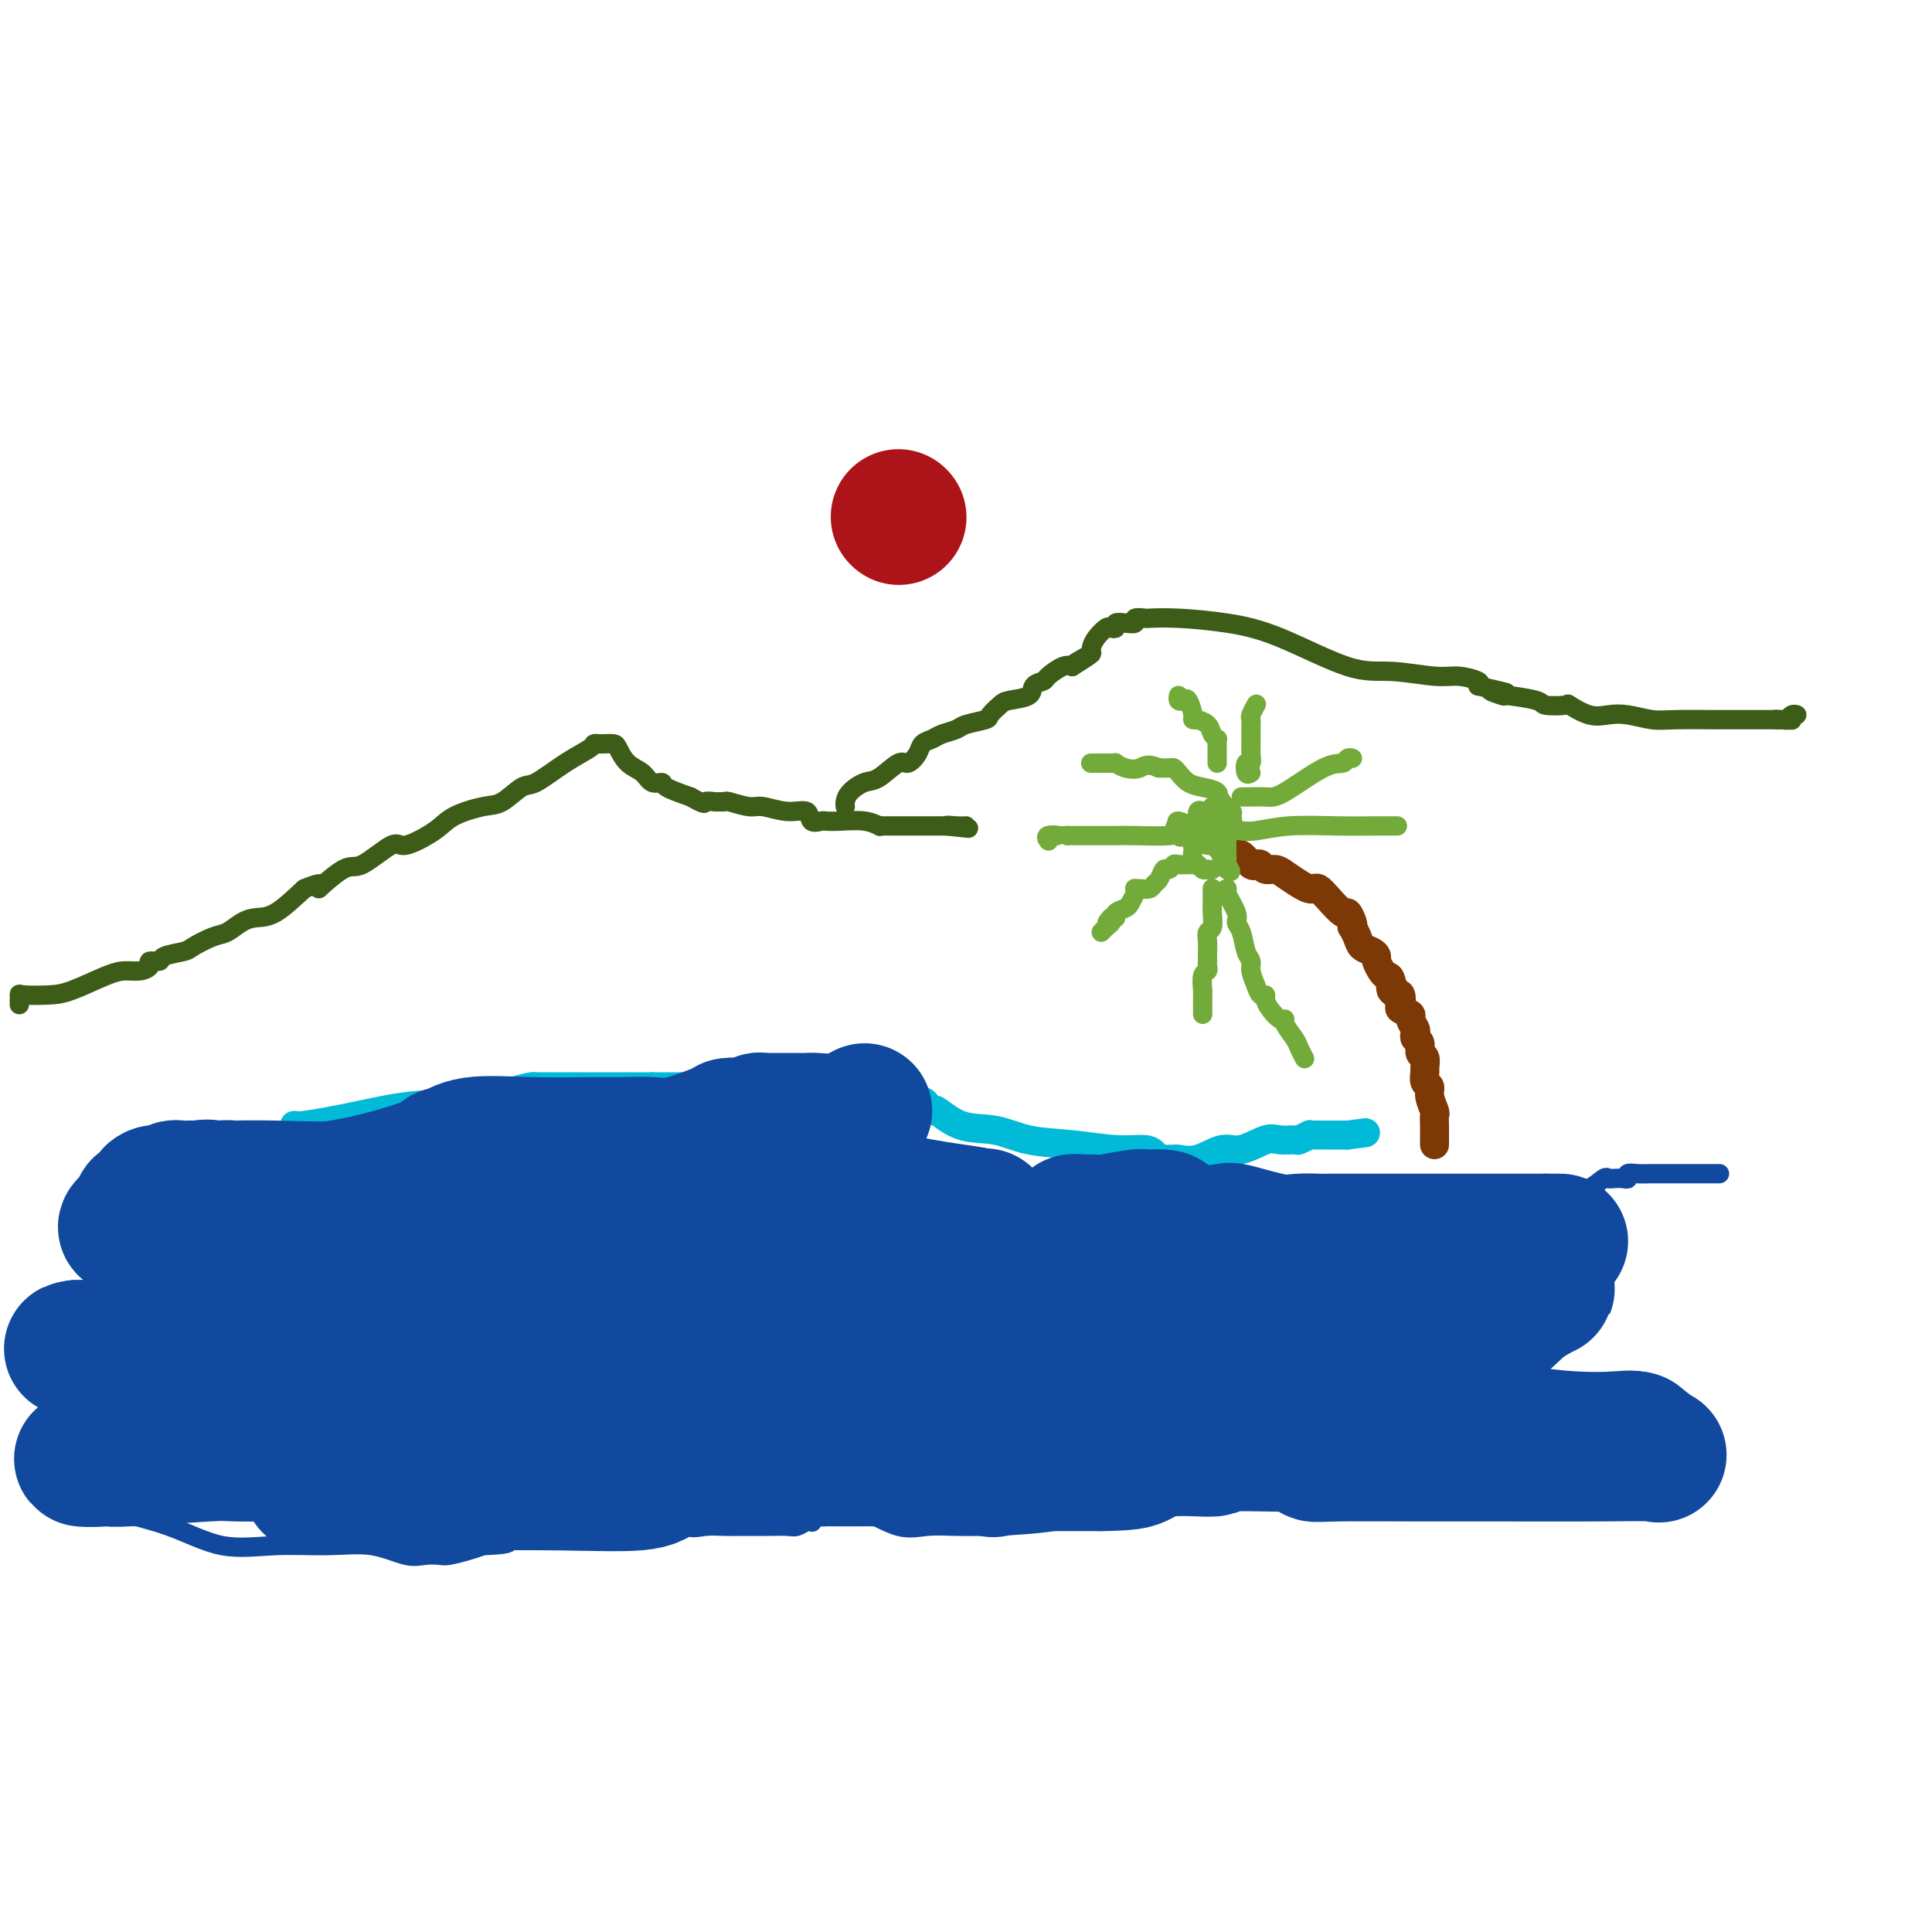 <svg viewBox='0 0 400 400' version='1.1' xmlns='http://www.w3.org/2000/svg' xmlns:xlink='http://www.w3.org/1999/xlink'><g fill='none' stroke='#00BAD8' stroke-width='6' stroke-linecap='round' stroke-linejoin='round'><path d='M61,235c-0.011,-0.297 -0.021,-0.594 0,-1c0.021,-0.406 0.074,-0.920 0,-1c-0.074,-0.080 -0.274,0.273 2,0c2.274,-0.273 7.022,-1.173 11,-2c3.978,-0.827 7.186,-1.581 11,-2c3.814,-0.419 8.235,-0.505 12,-1c3.765,-0.495 6.875,-1.401 9,-2c2.125,-0.599 3.266,-0.893 4,-1c0.734,-0.107 1.062,-0.029 1,0c-0.062,0.029 -0.514,0.008 0,0c0.514,-0.008 1.993,-0.002 4,0c2.007,0.002 4.540,0.001 7,0c2.460,-0.001 4.846,-0.000 7,0c2.154,0.000 4.077,0.000 6,0'/><path d='M135,225c4.827,-0.000 4.394,-0.000 5,0c0.606,0.000 2.250,0.000 3,0c0.750,-0.000 0.605,-0.000 1,0c0.395,0.000 1.331,0.000 2,0c0.669,-0.000 1.070,-0.000 2,0c0.930,0.000 2.388,0.000 3,0c0.612,-0.000 0.377,-0.000 1,0c0.623,0.000 2.104,0.001 3,0c0.896,-0.001 1.208,-0.002 2,0c0.792,0.002 2.064,0.008 3,0c0.936,-0.008 1.537,-0.030 2,0c0.463,0.030 0.789,0.112 2,0c1.211,-0.112 3.309,-0.419 4,0c0.691,0.419 -0.023,1.562 2,2c2.023,0.438 6.783,0.169 10,0c3.217,-0.169 4.889,-0.239 6,0c1.111,0.239 1.660,0.787 2,1c0.340,0.213 0.469,0.093 1,0c0.531,-0.093 1.462,-0.158 2,0c0.538,0.158 0.683,0.538 1,1c0.317,0.462 0.804,1.006 1,1c0.196,-0.006 0.099,-0.563 1,0c0.901,0.563 2.798,2.246 5,3c2.202,0.754 4.708,0.579 7,1c2.292,0.421 4.368,1.436 7,2c2.632,0.564 5.818,0.676 9,1c3.182,0.324 6.358,0.860 9,1c2.642,0.140 4.750,-0.116 6,0c1.250,0.116 1.643,0.605 2,1c0.357,0.395 0.679,0.698 1,1'/><path d='M240,240c6.294,1.083 1.530,0.290 0,0c-1.530,-0.290 0.175,-0.075 1,0c0.825,0.075 0.769,0.012 1,0c0.231,-0.012 0.748,0.027 1,0c0.252,-0.027 0.238,-0.120 1,0c0.762,0.120 2.300,0.453 4,0c1.700,-0.453 3.563,-1.691 5,-2c1.437,-0.309 2.450,0.310 4,0c1.550,-0.310 3.638,-1.551 5,-2c1.362,-0.449 1.997,-0.106 3,0c1.003,0.106 2.375,-0.024 3,0c0.625,0.024 0.505,0.203 1,0c0.495,-0.203 1.605,-0.786 2,-1c0.395,-0.214 0.074,-0.057 0,0c-0.074,0.057 0.099,0.015 1,0c0.901,-0.015 2.532,-0.004 3,0c0.468,0.004 -0.225,0.001 0,0c0.225,-0.001 1.368,-0.000 2,0c0.632,0.000 0.752,0.000 1,0c0.248,-0.000 0.624,-0.000 1,0'/><path d='M279,235c6.500,-0.833 3.250,-0.417 0,0'/></g>
<g fill='none' stroke='#7C3805' stroke-width='6' stroke-linecap='round' stroke-linejoin='round'><path d='M297,237c0.001,-0.747 0.001,-1.494 0,-2c-0.001,-0.506 -0.004,-0.772 0,-1c0.004,-0.228 0.016,-0.418 0,-1c-0.016,-0.582 -0.061,-1.555 0,-2c0.061,-0.445 0.227,-0.361 0,-1c-0.227,-0.639 -0.846,-2.001 -1,-3c-0.154,-0.999 0.156,-1.634 0,-2c-0.156,-0.366 -0.778,-0.464 -1,-1c-0.222,-0.536 -0.044,-1.509 0,-2c0.044,-0.491 -0.044,-0.499 0,-1c0.044,-0.501 0.222,-1.497 0,-2c-0.222,-0.503 -0.843,-0.515 -1,-1c-0.157,-0.485 0.150,-1.443 0,-2c-0.150,-0.557 -0.756,-0.712 -1,-1c-0.244,-0.288 -0.125,-0.707 0,-1c0.125,-0.293 0.258,-0.458 0,-1c-0.258,-0.542 -0.905,-1.459 -1,-2c-0.095,-0.541 0.364,-0.706 0,-1c-0.364,-0.294 -1.551,-0.718 -2,-1c-0.449,-0.282 -0.159,-0.422 0,-1c0.159,-0.578 0.188,-1.594 0,-2c-0.188,-0.406 -0.594,-0.203 -1,0'/><path d='M289,206c-1.477,-4.915 -1.170,-1.702 -1,-1c0.170,0.702 0.204,-1.107 0,-2c-0.204,-0.893 -0.645,-0.869 -1,-1c-0.355,-0.131 -0.624,-0.416 -1,-1c-0.376,-0.584 -0.860,-1.469 -1,-2c-0.140,-0.531 0.064,-0.710 0,-1c-0.064,-0.290 -0.396,-0.690 -1,-1c-0.604,-0.310 -1.482,-0.529 -2,-1c-0.518,-0.471 -0.678,-1.192 -1,-2c-0.322,-0.808 -0.805,-1.703 -1,-2c-0.195,-0.297 -0.100,0.002 0,0c0.100,-0.002 0.206,-0.306 0,-1c-0.206,-0.694 -0.724,-1.780 -1,-2c-0.276,-0.220 -0.311,0.425 -1,0c-0.689,-0.425 -2.032,-1.920 -3,-3c-0.968,-1.080 -1.562,-1.746 -2,-2c-0.438,-0.254 -0.722,-0.097 -1,0c-0.278,0.097 -0.551,0.132 -1,0c-0.449,-0.132 -1.076,-0.431 -2,-1c-0.924,-0.569 -2.146,-1.407 -3,-2c-0.854,-0.593 -1.341,-0.942 -2,-1c-0.659,-0.058 -1.489,0.173 -2,0c-0.511,-0.173 -0.701,-0.750 -1,-1c-0.299,-0.250 -0.707,-0.172 -1,0c-0.293,0.172 -0.470,0.438 -1,0c-0.530,-0.438 -1.412,-1.579 -2,-2c-0.588,-0.421 -0.882,-0.120 -1,0c-0.118,0.120 -0.059,0.060 0,0'/></g>
<g fill='none' stroke='#73AB3A' stroke-width='4' stroke-linecap='round' stroke-linejoin='round'><path d='M254,184c0.062,-0.006 0.125,-0.012 0,0c-0.125,0.012 -0.437,0.041 0,1c0.437,0.959 1.624,2.848 2,4c0.376,1.152 -0.058,1.568 0,2c0.058,0.432 0.607,0.882 1,2c0.393,1.118 0.630,2.906 1,4c0.370,1.094 0.874,1.494 1,2c0.126,0.506 -0.124,1.119 0,2c0.124,0.881 0.624,2.031 1,3c0.376,0.969 0.629,1.756 1,2c0.371,0.244 0.860,-0.054 1,0c0.140,0.054 -0.069,0.460 0,1c0.069,0.540 0.418,1.212 1,2c0.582,0.788 1.399,1.691 2,2c0.601,0.309 0.988,0.024 1,0c0.012,-0.024 -0.351,0.214 0,1c0.351,0.786 1.414,2.119 2,3c0.586,0.881 0.693,1.308 1,2c0.307,0.692 0.813,1.648 1,2c0.187,0.352 0.053,0.101 0,0c-0.053,-0.101 -0.027,-0.050 0,0'/><path d='M251,184c0.001,-0.063 0.001,-0.125 0,0c-0.001,0.125 -0.004,0.438 0,1c0.004,0.562 0.015,1.372 0,2c-0.015,0.628 -0.057,1.074 0,2c0.057,0.926 0.211,2.332 0,3c-0.211,0.668 -0.789,0.599 -1,1c-0.211,0.401 -0.056,1.274 0,2c0.056,0.726 0.011,1.306 0,2c-0.011,0.694 0.011,1.503 0,2c-0.011,0.497 -0.056,0.683 0,1c0.056,0.317 0.211,0.764 0,1c-0.211,0.236 -0.789,0.261 -1,1c-0.211,0.739 -0.057,2.190 0,3c0.057,0.810 0.015,0.977 0,1c-0.015,0.023 -0.004,-0.099 0,0c0.004,0.099 0.001,0.418 0,1c-0.001,0.582 -0.000,1.426 0,2c0.000,0.574 0.000,0.878 0,1c-0.000,0.122 -0.000,0.061 0,0'/><path d='M248,179c-0.364,0.002 -0.727,0.005 -1,0c-0.273,-0.005 -0.454,-0.017 -1,0c-0.546,0.017 -1.456,0.064 -2,0c-0.544,-0.064 -0.723,-0.239 -1,0c-0.277,0.239 -0.650,0.891 -1,1c-0.350,0.109 -0.675,-0.325 -1,0c-0.325,0.325 -0.651,1.408 -1,2c-0.349,0.592 -0.721,0.694 -1,1c-0.279,0.306 -0.466,0.816 -1,1c-0.534,0.184 -1.414,0.042 -2,0c-0.586,-0.042 -0.877,0.016 -1,0c-0.123,-0.016 -0.079,-0.107 0,0c0.079,0.107 0.194,0.411 0,1c-0.194,0.589 -0.696,1.465 -1,2c-0.304,0.535 -0.412,0.731 -1,1c-0.588,0.269 -1.658,0.611 -2,1c-0.342,0.389 0.045,0.825 0,1c-0.045,0.175 -0.523,0.087 -1,0'/><path d='M230,190c-1.657,1.729 -0.300,1.051 0,1c0.300,-0.051 -0.458,0.525 -1,1c-0.542,0.475 -0.869,0.850 -1,1c-0.131,0.150 -0.065,0.075 0,0'/><path d='M245,172c-0.587,0.423 -1.175,0.845 -3,1c-1.825,0.155 -4.889,0.041 -7,0c-2.111,-0.041 -3.269,-0.011 -4,0c-0.731,0.011 -1.036,0.003 -2,0c-0.964,-0.003 -2.588,-0.001 -3,0c-0.412,0.001 0.389,0.000 0,0c-0.389,-0.000 -1.968,-0.000 -3,0c-1.032,0.000 -1.516,0.000 -2,0'/><path d='M221,173c-4.045,0.171 -2.156,0.097 -2,0c0.156,-0.097 -1.419,-0.219 -2,0c-0.581,0.219 -0.166,0.777 0,1c0.166,0.223 0.083,0.112 0,0'/><path d='M252,166c0.263,-0.748 0.526,-1.497 0,-2c-0.526,-0.503 -1.841,-0.762 -3,-1c-1.159,-0.238 -2.160,-0.456 -3,-1c-0.840,-0.544 -1.518,-1.414 -2,-2c-0.482,-0.586 -0.768,-0.889 -1,-1c-0.232,-0.111 -0.409,-0.030 -1,0c-0.591,0.030 -1.598,0.009 -2,0c-0.402,-0.009 -0.201,-0.004 0,0'/><path d='M240,159c-2.614,-1.099 -3.147,-0.347 -4,0c-0.853,0.347 -2.024,0.289 -3,0c-0.976,-0.289 -1.758,-0.810 -2,-1c-0.242,-0.190 0.054,-0.051 0,0c-0.054,0.051 -0.458,0.014 -1,0c-0.542,-0.014 -1.223,-0.004 -2,0c-0.777,0.004 -1.651,0.001 -2,0c-0.349,-0.001 -0.175,-0.001 0,0'/><path d='M257,172c-0.194,-0.030 -0.387,-0.061 0,0c0.387,0.061 1.355,0.212 3,0c1.645,-0.212 3.969,-0.789 7,-1c3.031,-0.211 6.771,-0.057 10,0c3.229,0.057 5.946,0.015 8,0c2.054,-0.015 3.444,-0.004 4,0c0.556,0.004 0.278,0.002 0,0'/><path d='M257,165c0.034,0.009 0.069,0.017 1,0c0.931,-0.017 2.760,-0.061 4,0c1.240,0.061 1.891,0.227 4,-1c2.109,-1.227 5.676,-3.845 8,-5c2.324,-1.155 3.407,-0.846 4,-1c0.593,-0.154 0.698,-0.772 1,-1c0.302,-0.228 0.801,-0.065 1,0c0.199,0.065 0.100,0.033 0,0'/><path d='M259,160c-0.392,0.241 -0.785,0.482 -1,0c-0.215,-0.482 -0.254,-1.687 0,-2c0.254,-0.313 0.800,0.267 1,0c0.200,-0.267 0.054,-1.381 0,-2c-0.054,-0.619 -0.014,-0.743 0,-1c0.014,-0.257 0.004,-0.646 0,-1c-0.004,-0.354 -0.001,-0.673 0,-1c0.001,-0.327 -0.001,-0.664 0,-1c0.001,-0.336 0.004,-0.672 0,-1c-0.004,-0.328 -0.015,-0.649 0,-1c0.015,-0.351 0.056,-0.733 0,-1c-0.056,-0.267 -0.207,-0.418 0,-1c0.207,-0.582 0.774,-1.595 1,-2c0.226,-0.405 0.113,-0.203 0,0'/><path d='M252,158c0.001,-0.362 0.001,-0.723 0,-1c-0.001,-0.277 -0.004,-0.468 0,-1c0.004,-0.532 0.013,-1.403 0,-2c-0.013,-0.597 -0.050,-0.920 0,-1c0.050,-0.080 0.186,0.084 0,0c-0.186,-0.084 -0.695,-0.415 -1,-1c-0.305,-0.585 -0.407,-1.426 -1,-2c-0.593,-0.574 -1.679,-0.883 -2,-1c-0.321,-0.117 0.121,-0.042 0,0c-0.121,0.042 -0.807,0.051 -1,0c-0.193,-0.051 0.106,-0.161 0,-1c-0.106,-0.839 -0.617,-2.407 -1,-3c-0.383,-0.593 -0.639,-0.210 -1,0c-0.361,0.210 -0.828,0.249 -1,0c-0.172,-0.249 -0.049,-0.785 0,-1c0.049,-0.215 0.025,-0.107 0,0'/><path d='M252,169c0.311,-0.400 0.622,-0.801 1,-1c0.378,-0.199 0.823,-0.198 1,0c0.177,0.198 0.086,0.592 0,1c-0.086,0.408 -0.167,0.831 0,1c0.167,0.169 0.584,0.085 1,0'/><path d='M255,170c0.432,-0.014 0.013,-0.550 0,-1c-0.013,-0.450 0.381,-0.813 0,-1c-0.381,-0.187 -1.537,-0.196 -2,0c-0.463,0.196 -0.231,0.598 0,1'/><path d='M253,169c-0.309,0.007 -0.083,0.526 0,1c0.083,0.474 0.022,0.905 0,1c-0.022,0.095 -0.006,-0.144 0,0c0.006,0.144 0.001,0.671 0,1c-0.001,0.329 0.001,0.460 0,1c-0.001,0.540 -0.003,1.490 0,2c0.003,0.510 0.013,0.580 0,1c-0.013,0.420 -0.048,1.191 0,1c0.048,-0.191 0.180,-1.342 0,-2c-0.180,-0.658 -0.672,-0.822 -1,-1c-0.328,-0.178 -0.491,-0.371 -1,-1c-0.509,-0.629 -1.363,-1.694 -2,-2c-0.637,-0.306 -1.056,0.148 -2,0c-0.944,-0.148 -2.413,-0.900 -3,-1c-0.587,-0.100 -0.294,0.450 0,1'/><path d='M244,171c-1.425,-0.171 -0.489,1.403 0,2c0.489,0.597 0.530,0.217 1,0c0.470,-0.217 1.367,-0.270 2,0c0.633,0.270 1.000,0.864 1,1c-0.000,0.136 -0.368,-0.185 0,0c0.368,0.185 1.471,0.876 2,1c0.529,0.124 0.484,-0.317 1,0c0.516,0.317 1.592,1.394 2,2c0.408,0.606 0.148,0.740 0,1c-0.148,0.260 -0.185,0.646 0,1c0.185,0.354 0.593,0.677 1,1'/><path d='M254,180c1.547,1.219 0.415,-0.233 0,-1c-0.415,-0.767 -0.111,-0.849 0,-1c0.111,-0.151 0.030,-0.373 0,-1c-0.030,-0.627 -0.008,-1.660 0,-2c0.008,-0.340 0.002,0.015 0,0c-0.002,-0.015 -0.001,-0.398 0,-1c0.001,-0.602 -0.000,-1.422 0,-2c0.000,-0.578 0.001,-0.915 0,-1c-0.001,-0.085 -0.003,0.082 0,0c0.003,-0.082 0.011,-0.414 0,-1c-0.011,-0.586 -0.041,-1.427 0,-2c0.041,-0.573 0.155,-0.878 0,-1c-0.155,-0.122 -0.577,-0.061 -1,0'/><path d='M253,167c-0.107,-2.015 0.126,-0.554 0,0c-0.126,0.554 -0.612,0.199 -1,0c-0.388,-0.199 -0.678,-0.243 -1,0c-0.322,0.243 -0.675,0.773 -1,1c-0.325,0.227 -0.623,0.151 -1,0c-0.377,-0.151 -0.833,-0.378 -1,0c-0.167,0.378 -0.044,1.362 0,2c0.044,0.638 0.008,0.931 0,1c-0.008,0.069 0.012,-0.087 0,0c-0.012,0.087 -0.056,0.418 0,1c0.056,0.582 0.210,1.417 0,2c-0.210,0.583 -0.785,0.916 -1,1c-0.215,0.084 -0.069,-0.079 0,0c0.069,0.079 0.060,0.400 0,1c-0.060,0.600 -0.171,1.481 0,2c0.171,0.519 0.623,0.678 1,1c0.377,0.322 0.679,0.806 1,1c0.321,0.194 0.660,0.097 1,0'/><path d='M250,180c0.690,0.310 0.917,0.083 1,0c0.083,-0.083 0.024,-0.024 0,0c-0.024,0.024 -0.012,0.012 0,0'/></g>
<g fill='none' stroke='#11499F' stroke-width='4' stroke-linecap='round' stroke-linejoin='round'><path d='M27,249c0.382,-0.008 0.763,-0.016 1,0c0.237,0.016 0.329,0.057 1,0c0.671,-0.057 1.921,-0.211 5,0c3.079,0.211 7.988,0.789 10,1c2.012,0.211 1.129,0.057 1,0c-0.129,-0.057 0.496,-0.015 1,0c0.504,0.015 0.886,0.004 1,0c0.114,-0.004 -0.042,-0.001 1,0c1.042,0.001 3.281,-0.000 5,0c1.719,0.000 2.917,0.002 4,0c1.083,-0.002 2.052,-0.007 3,0c0.948,0.007 1.876,0.026 2,0c0.124,-0.026 -0.555,-0.098 0,0c0.555,0.098 2.345,0.367 3,0c0.655,-0.367 0.176,-1.368 1,-2c0.824,-0.632 2.950,-0.895 4,-1c1.050,-0.105 1.025,-0.053 1,0'/><path d='M71,247c0.732,-0.625 -0.438,-0.688 0,-1c0.438,-0.312 2.485,-0.872 4,-1c1.515,-0.128 2.500,0.176 3,0c0.500,-0.176 0.517,-0.832 1,-1c0.483,-0.168 1.434,0.151 2,0c0.566,-0.151 0.747,-0.772 1,-1c0.253,-0.228 0.579,-0.061 1,0c0.421,0.061 0.939,0.017 1,0c0.061,-0.017 -0.335,-0.007 0,0c0.335,0.007 1.399,0.012 2,0c0.601,-0.012 0.738,-0.042 1,0c0.262,0.042 0.647,0.155 1,0c0.353,-0.155 0.672,-0.577 1,-1c0.328,-0.423 0.665,-0.845 1,-1c0.335,-0.155 0.668,-0.041 1,0c0.332,0.041 0.664,0.011 1,0c0.336,-0.011 0.675,-0.003 1,0c0.325,0.003 0.636,0.001 1,0c0.364,-0.001 0.782,0.000 1,0c0.218,-0.000 0.235,-0.001 1,0c0.765,0.001 2.279,0.003 3,0c0.721,-0.003 0.651,-0.012 1,0c0.349,0.012 1.119,0.045 2,0c0.881,-0.045 1.874,-0.167 3,0c1.126,0.167 2.384,0.622 3,1c0.616,0.378 0.589,0.679 1,1c0.411,0.321 1.260,0.663 2,1c0.740,0.337 1.370,0.668 2,1'/><path d='M113,245c1.433,0.864 1.016,1.024 1,1c-0.016,-0.024 0.370,-0.231 1,0c0.630,0.231 1.503,0.899 2,1c0.497,0.101 0.617,-0.365 1,0c0.383,0.365 1.031,1.562 2,2c0.969,0.438 2.261,0.118 3,0c0.739,-0.118 0.925,-0.034 1,0c0.075,0.034 0.037,0.017 0,0'/><path d='M129,246c0.362,0.001 0.724,0.001 1,0c0.276,-0.001 0.467,-0.004 1,0c0.533,0.004 1.409,0.015 2,0c0.591,-0.015 0.897,-0.057 1,0c0.103,0.057 0.002,0.213 1,0c0.998,-0.213 3.096,-0.793 4,-1c0.904,-0.207 0.614,-0.039 1,0c0.386,0.039 1.450,-0.050 2,0c0.550,0.050 0.588,0.239 1,0c0.412,-0.239 1.199,-0.905 2,-1c0.801,-0.095 1.615,0.381 2,0c0.385,-0.381 0.342,-1.619 1,-2c0.658,-0.381 2.016,0.095 3,0c0.984,-0.095 1.594,-0.762 2,-1c0.406,-0.238 0.608,-0.049 1,0c0.392,0.049 0.972,-0.043 1,0c0.028,0.043 -0.497,0.221 0,0c0.497,-0.221 2.017,-0.841 3,-1c0.983,-0.159 1.428,0.143 2,0c0.572,-0.143 1.269,-0.731 2,-1c0.731,-0.269 1.494,-0.220 2,0c0.506,0.220 0.753,0.610 1,1'/><path d='M165,240c5.460,-0.688 1.111,0.593 0,1c-1.111,0.407 1.015,-0.060 2,0c0.985,0.060 0.828,0.647 1,1c0.172,0.353 0.671,0.472 1,1c0.329,0.528 0.487,1.465 1,2c0.513,0.535 1.381,0.668 2,1c0.619,0.332 0.990,0.862 1,1c0.010,0.138 -0.341,-0.118 0,0c0.341,0.118 1.376,0.610 2,1c0.624,0.390 0.838,0.679 1,1c0.162,0.321 0.271,0.674 1,1c0.729,0.326 2.079,0.623 3,1c0.921,0.377 1.413,0.833 2,1c0.587,0.167 1.270,0.045 2,0c0.730,-0.045 1.509,-0.012 2,0c0.491,0.012 0.695,0.004 1,0c0.305,-0.004 0.712,-0.005 1,0c0.288,0.005 0.456,0.015 1,0c0.544,-0.015 1.466,-0.056 2,0c0.534,0.056 0.682,0.207 1,0c0.318,-0.207 0.805,-0.774 1,-1c0.195,-0.226 0.097,-0.113 0,0'/><path d='M210,249c0.944,-0.000 1.888,-0.000 3,0c1.112,0.000 2.391,0.000 4,0c1.609,-0.000 3.549,-0.001 5,0c1.451,0.001 2.414,0.002 3,0c0.586,-0.002 0.796,-0.007 1,0c0.204,0.007 0.401,0.026 1,0c0.599,-0.026 1.601,-0.098 3,0c1.399,0.098 3.197,0.365 5,1c1.803,0.635 3.613,1.638 5,2c1.387,0.362 2.350,0.083 3,0c0.650,-0.083 0.985,0.030 1,0c0.015,-0.030 -0.291,-0.204 1,0c1.291,0.204 4.178,0.787 7,1c2.822,0.213 5.578,0.057 9,0c3.422,-0.057 7.508,-0.015 10,0c2.492,0.015 3.389,0.004 5,0c1.611,-0.004 3.937,-0.001 5,0c1.063,0.001 0.862,0.000 1,0c0.138,-0.000 0.614,-0.000 1,0c0.386,0.000 0.682,0.000 1,0c0.318,-0.000 0.659,-0.000 1,0'/><path d='M285,253c11.977,0.619 4.420,0.166 2,0c-2.420,-0.166 0.299,-0.043 2,0c1.701,0.043 2.386,0.008 3,0c0.614,-0.008 1.159,0.012 2,0c0.841,-0.012 1.978,-0.055 3,0c1.022,0.055 1.931,0.207 3,0c1.069,-0.207 2.300,-0.774 3,-1c0.700,-0.226 0.871,-0.112 1,0c0.129,0.112 0.218,0.223 1,0c0.782,-0.223 2.258,-0.779 3,-1c0.742,-0.221 0.749,-0.105 1,0c0.251,0.105 0.745,0.200 2,0c1.255,-0.200 3.270,-0.694 4,-1c0.730,-0.306 0.175,-0.422 1,-1c0.825,-0.578 3.030,-1.617 4,-2c0.970,-0.383 0.706,-0.109 1,0c0.294,0.109 1.147,0.055 2,0'/><path d='M323,247c5.841,-1.157 1.442,-1.050 0,-1c-1.442,0.050 0.072,0.041 1,0c0.928,-0.041 1.270,-0.116 2,0c0.730,0.116 1.848,0.423 3,0c1.152,-0.423 2.337,-1.576 3,-2c0.663,-0.424 0.803,-0.117 1,0c0.197,0.117 0.451,0.046 1,0c0.549,-0.046 1.394,-0.065 2,0c0.606,0.065 0.973,0.214 1,0c0.027,-0.214 -0.287,-0.789 0,-1c0.287,-0.211 1.173,-0.056 2,0c0.827,0.056 1.595,0.015 3,0c1.405,-0.015 3.448,-0.004 5,0c1.552,0.004 2.612,0.001 4,0c1.388,-0.001 3.105,-0.000 4,0c0.895,0.000 0.970,0.000 1,0c0.030,-0.000 0.015,-0.000 0,0'/><path d='M44,279c0.178,0.024 0.357,0.048 0,0c-0.357,-0.048 -1.248,-0.167 -2,0c-0.752,0.167 -1.363,0.622 -2,1c-0.637,0.378 -1.299,0.680 -2,1c-0.701,0.320 -1.441,0.659 -2,1c-0.559,0.341 -0.937,0.684 -1,1c-0.063,0.316 0.190,0.603 0,1c-0.190,0.397 -0.821,0.902 -1,1c-0.179,0.098 0.096,-0.211 0,0c-0.096,0.211 -0.562,0.943 -1,1c-0.438,0.057 -0.850,-0.560 -1,0c-0.150,0.560 -0.040,2.297 0,3c0.040,0.703 0.011,0.374 0,1c-0.011,0.626 -0.003,2.209 0,3c0.003,0.791 0.002,0.791 0,1c-0.002,0.209 -0.005,0.628 0,1c0.005,0.372 0.017,0.696 0,1c-0.017,0.304 -0.063,0.589 0,1c0.063,0.411 0.235,0.947 0,1c-0.235,0.053 -0.878,-0.378 0,0c0.878,0.378 3.277,1.565 6,2c2.723,0.435 5.772,0.117 9,0c3.228,-0.117 6.637,-0.033 10,0c3.363,0.033 6.682,0.017 10,0'/><path d='M67,300c5.493,-0.008 4.725,-0.027 5,0c0.275,0.027 1.593,0.102 3,0c1.407,-0.102 2.903,-0.380 4,-1c1.097,-0.620 1.795,-1.582 3,-2c1.205,-0.418 2.918,-0.292 5,-1c2.082,-0.708 4.534,-2.248 7,-3c2.466,-0.752 4.947,-0.714 7,-2c2.053,-1.286 3.679,-3.895 7,-5c3.321,-1.105 8.337,-0.706 11,-1c2.663,-0.294 2.975,-1.280 4,-2c1.025,-0.720 2.765,-1.175 4,-2c1.235,-0.825 1.966,-2.019 3,-3c1.034,-0.981 2.372,-1.749 3,-2c0.628,-0.251 0.547,0.013 1,0c0.453,-0.013 1.442,-0.304 2,0c0.558,0.304 0.686,1.202 1,2c0.314,0.798 0.814,1.497 1,2c0.186,0.503 0.058,0.812 0,1c-0.058,0.188 -0.048,0.255 0,1c0.048,0.745 0.132,2.167 1,3c0.868,0.833 2.520,1.077 3,2c0.480,0.923 -0.212,2.526 0,3c0.212,0.474 1.326,-0.180 2,0c0.674,0.180 0.907,1.194 2,2c1.093,0.806 3.047,1.403 5,2'/><path d='M151,294c1.760,0.511 1.658,-0.211 3,0c1.342,0.211 4.126,1.354 6,2c1.874,0.646 2.839,0.796 4,1c1.161,0.204 2.518,0.464 5,0c2.482,-0.464 6.090,-1.651 8,-2c1.910,-0.349 2.124,0.141 3,0c0.876,-0.141 2.414,-0.913 4,-1c1.586,-0.087 3.219,0.510 5,0c1.781,-0.510 3.709,-2.126 5,-3c1.291,-0.874 1.945,-1.005 3,-1c1.055,0.005 2.513,0.145 4,0c1.487,-0.145 3.005,-0.576 4,-1c0.995,-0.424 1.466,-0.840 3,-1c1.534,-0.160 4.130,-0.063 5,0c0.870,0.063 0.015,0.094 0,0c-0.015,-0.094 0.810,-0.312 1,0c0.190,0.312 -0.256,1.153 0,2c0.256,0.847 1.214,1.701 2,3c0.786,1.299 1.401,3.042 2,4c0.599,0.958 1.183,1.130 2,2c0.817,0.870 1.867,2.437 3,3c1.133,0.563 2.350,0.123 6,1c3.650,0.877 9.734,3.072 13,4c3.266,0.928 3.715,0.588 9,1c5.285,0.412 15.405,1.574 22,2c6.595,0.426 9.665,0.114 13,0c3.335,-0.114 6.936,-0.031 10,0c3.064,0.031 5.590,0.009 8,0c2.410,-0.009 4.705,-0.004 7,0'/><path d='M311,310c11.601,0.006 6.104,-1.479 4,-2c-2.104,-0.521 -0.815,-0.080 0,0c0.815,0.080 1.155,-0.202 1,0c-0.155,0.202 -0.806,0.890 1,0c1.806,-0.890 6.067,-3.356 9,-5c2.933,-1.644 4.537,-2.465 7,-4c2.463,-1.535 5.784,-3.782 8,-5c2.216,-1.218 3.327,-1.405 4,-2c0.673,-0.595 0.906,-1.599 1,-2c0.094,-0.401 0.047,-0.201 0,0'/><path d='M234,285c1.361,0.134 2.721,0.267 6,0c3.279,-0.267 8.476,-0.936 15,-2c6.524,-1.064 14.373,-2.525 22,-4c7.627,-1.475 15.031,-2.966 22,-4c6.969,-1.034 13.503,-1.611 18,-2c4.497,-0.389 6.958,-0.589 9,-1c2.042,-0.411 3.665,-1.034 4,-1c0.335,0.034 -0.619,0.724 -1,1c-0.381,0.276 -0.191,0.138 0,0'/><path d='M14,300c0.109,0.242 0.219,0.485 1,1c0.781,0.515 2.234,1.303 3,2c0.766,0.697 0.845,1.304 1,2c0.155,0.696 0.387,1.483 1,2c0.613,0.517 1.606,0.765 2,1c0.394,0.235 0.189,0.457 0,1c-0.189,0.543 -0.361,1.407 0,2c0.361,0.593 1.257,0.916 2,1c0.743,0.084 1.334,-0.073 1,0c-0.334,0.073 -1.594,0.374 0,1c1.594,0.626 6.041,1.577 10,3c3.959,1.423 7.430,3.317 11,4c3.570,0.683 7.238,0.155 11,0c3.762,-0.155 7.617,0.063 11,0c3.383,-0.063 6.294,-0.408 9,0c2.706,0.408 5.207,1.571 7,2c1.793,0.429 2.878,0.126 4,0c1.122,-0.126 2.280,-0.075 3,0c0.720,0.075 1.002,0.174 2,0c0.998,-0.174 2.714,-0.621 4,-1c1.286,-0.379 2.143,-0.689 3,-1'/><path d='M100,320c8.924,-0.333 4.235,-1.164 3,-2c-1.235,-0.836 0.983,-1.676 2,-2c1.017,-0.324 0.834,-0.131 1,0c0.166,0.131 0.680,0.201 1,0c0.320,-0.201 0.445,-0.673 1,-1c0.555,-0.327 1.538,-0.508 2,-1c0.462,-0.492 0.402,-1.294 1,-2c0.598,-0.706 1.855,-1.315 3,-2c1.145,-0.685 2.177,-1.445 3,-2c0.823,-0.555 1.435,-0.905 2,-1c0.565,-0.095 1.082,0.066 1,0c-0.082,-0.066 -0.764,-0.358 0,-1c0.764,-0.642 2.974,-1.634 4,-2c1.026,-0.366 0.867,-0.105 1,0c0.133,0.105 0.556,0.055 1,0c0.444,-0.055 0.908,-0.117 1,0c0.092,0.117 -0.187,0.411 0,1c0.187,0.589 0.842,1.472 1,2c0.158,0.528 -0.180,0.700 0,1c0.180,0.300 0.877,0.727 1,1c0.123,0.273 -0.328,0.393 0,1c0.328,0.607 1.434,1.702 2,2c0.566,0.298 0.590,-0.201 1,0c0.410,0.201 1.205,1.100 2,2'/><path d='M134,314c1.973,1.426 1.904,-0.010 3,0c1.096,0.010 3.356,1.467 5,2c1.644,0.533 2.671,0.143 4,0c1.329,-0.143 2.961,-0.037 4,0c1.039,0.037 1.486,0.006 3,0c1.514,-0.006 4.094,0.012 6,0c1.906,-0.012 3.138,-0.055 4,0c0.862,0.055 1.352,0.207 2,0c0.648,-0.207 1.452,-0.772 2,-1c0.548,-0.228 0.840,-0.117 1,0c0.160,0.117 0.189,0.241 0,0c-0.189,-0.241 -0.596,-0.848 0,-1c0.596,-0.152 2.193,0.153 3,0c0.807,-0.153 0.823,-0.762 1,-1c0.177,-0.238 0.517,-0.106 1,0c0.483,0.106 1.111,0.186 2,0c0.889,-0.186 2.040,-0.638 4,0c1.960,0.638 4.729,2.367 7,3c2.271,0.633 4.045,0.170 6,0c1.955,-0.170 4.091,-0.045 6,0c1.909,0.045 3.591,0.012 5,0c1.409,-0.012 2.545,-0.003 3,0c0.455,0.003 0.227,0.002 0,0'/></g>
<g fill='none' stroke='#3D5C18' stroke-width='4' stroke-linecap='round' stroke-linejoin='round'><path d='M4,208c0.011,-0.843 0.022,-1.686 0,-2c-0.022,-0.314 -0.078,-0.098 1,0c1.078,0.098 3.289,0.080 5,0c1.711,-0.080 2.922,-0.220 5,-1c2.078,-0.780 5.024,-2.199 7,-3c1.976,-0.801 2.982,-0.984 4,-1c1.018,-0.016 2.049,0.137 3,0c0.951,-0.137 1.824,-0.562 2,-1c0.176,-0.438 -0.345,-0.890 0,-1c0.345,-0.110 1.555,0.121 2,0c0.445,-0.121 0.124,-0.595 1,-1c0.876,-0.405 2.948,-0.742 4,-1c1.052,-0.258 1.085,-0.437 2,-1c0.915,-0.563 2.711,-1.510 4,-2c1.289,-0.490 2.072,-0.524 3,-1c0.928,-0.476 2.001,-1.396 3,-2c0.999,-0.604 1.923,-0.893 3,-1c1.077,-0.107 2.308,-0.030 4,-1c1.692,-0.970 3.846,-2.985 6,-5'/><path d='M63,184c5.677,-2.385 2.868,0.152 3,0c0.132,-0.152 3.204,-2.992 5,-4c1.796,-1.008 2.316,-0.185 4,-1c1.684,-0.815 4.534,-3.269 6,-4c1.466,-0.731 1.549,0.262 3,0c1.451,-0.262 4.269,-1.780 6,-3c1.731,-1.220 2.376,-2.141 4,-3c1.624,-0.859 4.229,-1.654 6,-2c1.771,-0.346 2.709,-0.243 4,-1c1.291,-0.757 2.933,-2.375 4,-3c1.067,-0.625 1.557,-0.259 3,-1c1.443,-0.741 3.839,-2.591 6,-4c2.161,-1.409 4.089,-2.378 5,-3c0.911,-0.622 0.807,-0.898 1,-1c0.193,-0.102 0.684,-0.032 1,0c0.316,0.032 0.459,0.024 1,0c0.541,-0.024 1.481,-0.065 2,0c0.519,0.065 0.616,0.237 1,1c0.384,0.763 1.056,2.115 2,3c0.944,0.885 2.162,1.301 3,2c0.838,0.699 1.297,1.682 2,2c0.703,0.318 1.651,-0.030 2,0c0.349,0.030 0.100,0.437 1,1c0.900,0.563 2.950,1.281 5,2'/><path d='M143,165c3.355,1.928 2.741,1.248 3,1c0.259,-0.248 1.389,-0.062 2,0c0.611,0.062 0.703,0.001 1,0c0.297,-0.001 0.798,0.056 1,0c0.202,-0.056 0.103,-0.227 1,0c0.897,0.227 2.788,0.853 4,1c1.212,0.147 1.743,-0.185 3,0c1.257,0.185 3.239,0.887 5,1c1.761,0.113 3.302,-0.362 4,0c0.698,0.362 0.553,1.560 1,2c0.447,0.440 1.486,0.122 2,0c0.514,-0.122 0.502,-0.047 1,0c0.498,0.047 1.507,0.065 3,0c1.493,-0.065 3.470,-0.214 5,0c1.530,0.214 2.614,0.789 3,1c0.386,0.211 0.075,0.056 0,0c-0.075,-0.056 0.085,-0.015 1,0c0.915,0.015 2.586,0.004 3,0c0.414,-0.004 -0.429,-0.001 0,0c0.429,0.001 2.128,0.000 3,0c0.872,-0.000 0.916,-0.000 1,0c0.084,0.000 0.208,0.000 1,0c0.792,-0.000 2.252,-0.000 3,0c0.748,0.000 0.785,0.000 1,0c0.215,-0.000 0.607,-0.000 1,0'/><path d='M196,171c8.397,0.928 2.890,0.249 1,0c-1.890,-0.249 -0.163,-0.067 1,0c1.163,0.067 1.761,0.019 2,0c0.239,-0.019 0.120,-0.010 0,0'/><path d='M175,167c-0.039,-0.255 -0.078,-0.511 0,-1c0.078,-0.489 0.271,-1.212 1,-2c0.729,-0.788 1.992,-1.643 3,-2c1.008,-0.357 1.761,-0.218 3,-1c1.239,-0.782 2.965,-2.486 4,-3c1.035,-0.514 1.378,0.160 2,0c0.622,-0.160 1.522,-1.156 2,-2c0.478,-0.844 0.534,-1.535 1,-2c0.466,-0.465 1.341,-0.702 2,-1c0.659,-0.298 1.103,-0.656 2,-1c0.897,-0.344 2.247,-0.673 3,-1c0.753,-0.327 0.909,-0.651 2,-1c1.091,-0.349 3.116,-0.722 4,-1c0.884,-0.278 0.627,-0.459 1,-1c0.373,-0.541 1.375,-1.441 2,-2c0.625,-0.559 0.873,-0.779 2,-1c1.127,-0.221 3.135,-0.445 4,-1c0.865,-0.555 0.588,-1.442 1,-2c0.412,-0.558 1.512,-0.789 2,-1c0.488,-0.211 0.362,-0.403 1,-1c0.638,-0.597 2.039,-1.599 3,-2c0.961,-0.401 1.480,-0.200 2,0'/><path d='M222,138c7.393,-4.666 2.375,-1.830 1,-1c-1.375,0.830 0.892,-0.345 2,-1c1.108,-0.655 1.056,-0.789 1,-1c-0.056,-0.211 -0.116,-0.501 0,-1c0.116,-0.499 0.408,-1.209 1,-2c0.592,-0.791 1.485,-1.662 2,-2c0.515,-0.338 0.654,-0.142 1,0c0.346,0.142 0.900,0.230 1,0c0.100,-0.230 -0.253,-0.780 0,-1c0.253,-0.220 1.111,-0.111 2,0c0.889,0.111 1.808,0.225 2,0c0.192,-0.225 -0.343,-0.790 0,-1c0.343,-0.210 1.564,-0.065 2,0c0.436,0.065 0.089,0.050 1,0c0.911,-0.050 3.082,-0.134 6,0c2.918,0.134 6.584,0.485 10,1c3.416,0.515 6.583,1.195 11,3c4.417,1.805 10.084,4.735 14,6c3.916,1.265 6.080,0.864 9,1c2.920,0.136 6.597,0.810 9,1c2.403,0.190 3.532,-0.103 5,0c1.468,0.103 3.277,0.601 4,1c0.723,0.399 0.362,0.700 0,1'/><path d='M306,142c10.141,2.328 4.493,1.149 3,1c-1.493,-0.149 1.170,0.731 2,1c0.830,0.269 -0.173,-0.074 1,0c1.173,0.074 4.522,0.563 6,1c1.478,0.437 1.084,0.821 2,1c0.916,0.179 3.142,0.152 4,0c0.858,-0.152 0.347,-0.429 1,0c0.653,0.429 2.469,1.565 4,2c1.531,0.435 2.777,0.169 4,0c1.223,-0.169 2.421,-0.241 4,0c1.579,0.241 3.537,0.797 5,1c1.463,0.203 2.430,0.054 5,0c2.570,-0.054 6.744,-0.015 8,0c1.256,0.015 -0.407,0.004 0,0c0.407,-0.004 2.882,-0.001 4,0c1.118,0.001 0.877,0.000 1,0c0.123,-0.000 0.611,-0.000 1,0c0.389,0.000 0.681,0.000 1,0c0.319,-0.000 0.666,-0.000 1,0c0.334,0.000 0.657,0.000 1,0c0.343,-0.000 0.708,-0.000 1,0c0.292,0.000 0.512,0.000 1,0c0.488,-0.000 1.244,-0.000 2,0'/><path d='M368,149c5.986,0.159 1.450,0.057 0,0c-1.450,-0.057 0.186,-0.068 1,0c0.814,0.068 0.806,0.214 1,0c0.194,-0.214 0.591,-0.788 1,-1c0.409,-0.212 0.831,-0.060 1,0c0.169,0.060 0.084,0.030 0,0'/></g>
<g fill='none' stroke='#AD1419' stroke-width='28' stroke-linecap='round' stroke-linejoin='round'><path d='M186,107c0.000,0.000 0.100,0.100 0.1,0.1'/></g>
<g fill='none' stroke='#11499F' stroke-width='28' stroke-linecap='round' stroke-linejoin='round'><path d='M158,263c0.647,0.001 1.295,0.002 2,0c0.705,-0.002 1.469,-0.008 3,0c1.531,0.008 3.829,0.030 5,0c1.171,-0.030 1.216,-0.113 2,0c0.784,0.113 2.309,0.423 3,0c0.691,-0.423 0.549,-1.577 1,-2c0.451,-0.423 1.496,-0.114 2,0c0.504,0.114 0.468,0.034 1,0c0.532,-0.034 1.631,-0.023 2,0c0.369,0.023 0.009,0.058 1,0c0.991,-0.058 3.335,-0.209 6,0c2.665,0.209 5.652,0.778 7,1c1.348,0.222 1.058,0.098 1,0c-0.058,-0.098 0.117,-0.170 1,0c0.883,0.170 2.475,0.581 4,1c1.525,0.419 2.984,0.844 5,1c2.016,0.156 4.588,0.042 6,0c1.412,-0.042 1.663,-0.011 2,0c0.337,0.011 0.760,0.003 1,0c0.240,-0.003 0.295,-0.001 1,0c0.705,0.001 2.058,0.000 3,0c0.942,-0.000 1.471,-0.000 2,0'/><path d='M219,264c9.543,0.384 2.901,0.842 0,1c-2.901,0.158 -2.062,0.014 -2,0c0.062,-0.014 -0.652,0.101 -2,0c-1.348,-0.101 -3.328,-0.419 -6,0c-2.672,0.419 -6.036,1.576 -11,2c-4.964,0.424 -11.527,0.113 -15,0c-3.473,-0.113 -3.856,-0.030 -4,0c-0.144,0.030 -0.048,0.008 -1,0c-0.952,-0.008 -2.952,-0.002 -5,0c-2.048,0.002 -4.145,0.001 -6,0c-1.855,-0.001 -3.468,-0.001 -5,0c-1.532,0.001 -2.983,0.002 -4,0c-1.017,-0.002 -1.602,-0.006 -2,0c-0.398,0.006 -0.610,0.022 -1,0c-0.390,-0.022 -0.957,-0.083 -1,0c-0.043,0.083 0.439,0.309 -1,0c-1.439,-0.309 -4.798,-1.155 -7,-2c-2.202,-0.845 -3.247,-1.691 -5,-2c-1.753,-0.309 -4.214,-0.083 -6,0c-1.786,0.083 -2.899,0.022 -4,0c-1.101,-0.022 -2.192,-0.006 -3,0c-0.808,0.006 -1.333,0.002 -2,0c-0.667,-0.002 -1.476,-0.000 -2,0c-0.524,0.000 -0.762,0.000 -1,0'/><path d='M123,263c-5.555,-0.619 -3.443,-0.166 -4,0c-0.557,0.166 -3.781,0.044 -5,0c-1.219,-0.044 -0.431,-0.012 -3,0c-2.569,0.012 -8.495,0.003 -11,0c-2.505,-0.003 -1.589,-0.001 -2,0c-0.411,0.001 -2.149,-0.000 -3,0c-0.851,0.000 -0.816,0.001 -2,0c-1.184,-0.001 -3.589,-0.004 -5,0c-1.411,0.004 -1.828,0.014 -3,0c-1.172,-0.014 -3.099,-0.050 -5,0c-1.901,0.050 -3.778,0.188 -5,0c-1.222,-0.188 -1.791,-0.702 -2,-1c-0.209,-0.298 -0.058,-0.379 0,-1c0.058,-0.621 0.023,-1.781 0,-2c-0.023,-0.219 -0.033,0.503 0,0c0.033,-0.503 0.108,-2.231 0,-3c-0.108,-0.769 -0.400,-0.577 0,-1c0.400,-0.423 1.492,-1.460 2,-2c0.508,-0.540 0.431,-0.583 0,-1c-0.431,-0.417 -1.215,-1.209 -2,-2'/><path d='M73,250c-0.377,-2.044 -0.321,-0.653 -2,0c-1.679,0.653 -5.093,0.569 -8,0c-2.907,-0.569 -5.305,-1.624 -7,-2c-1.695,-0.376 -2.685,-0.073 -4,0c-1.315,0.073 -2.954,-0.086 -4,0c-1.046,0.086 -1.498,0.415 -2,0c-0.502,-0.415 -1.056,-1.575 -2,-2c-0.944,-0.425 -2.280,-0.115 -3,0c-0.720,0.115 -0.823,0.034 -1,0c-0.177,-0.034 -0.428,-0.023 -1,0c-0.572,0.023 -1.466,0.058 -2,0c-0.534,-0.058 -0.707,-0.208 -1,0c-0.293,0.208 -0.706,0.773 -1,1c-0.294,0.227 -0.470,0.116 -1,0c-0.530,-0.116 -1.413,-0.238 -2,0c-0.587,0.238 -0.879,0.835 -1,1c-0.121,0.165 -0.070,-0.101 0,0c0.070,0.101 0.161,0.568 0,1c-0.161,0.432 -0.574,0.827 -1,1c-0.426,0.173 -0.866,0.124 -1,0c-0.134,-0.124 0.036,-0.322 0,0c-0.036,0.322 -0.279,1.164 -1,2c-0.721,0.836 -1.920,1.668 -2,2c-0.080,0.332 0.960,0.166 2,0'/><path d='M28,254c-0.988,1.238 1.042,0.332 3,0c1.958,-0.332 3.845,-0.089 6,0c2.155,0.089 4.580,0.024 9,0c4.420,-0.024 10.835,-0.006 15,0c4.165,0.006 6.080,0.001 7,0c0.920,-0.001 0.846,0.001 1,0c0.154,-0.001 0.536,-0.004 1,0c0.464,0.004 1.010,0.015 2,0c0.990,-0.015 2.425,-0.055 3,0c0.575,0.055 0.290,0.204 1,0c0.710,-0.204 2.413,-0.762 3,-1c0.587,-0.238 0.056,-0.155 1,0c0.944,0.155 3.361,0.381 5,0c1.639,-0.381 2.499,-1.370 4,-2c1.501,-0.630 3.642,-0.901 5,-1c1.358,-0.099 1.934,-0.027 3,0c1.066,0.027 2.622,0.007 4,0c1.378,-0.007 2.579,-0.002 4,0c1.421,0.002 3.062,0.001 5,0c1.938,-0.001 4.173,-0.000 6,0c1.827,0.000 3.246,0.000 5,0c1.754,-0.000 3.841,-0.000 5,0c1.159,0.000 1.389,0.000 1,0c-0.389,-0.000 -1.397,-0.000 -2,0c-0.603,0.000 -0.802,0.000 -1,0'/><path d='M124,250c13.732,-0.619 0.061,-0.166 -7,0c-7.061,0.166 -7.511,0.046 -9,0c-1.489,-0.046 -4.016,-0.017 -6,0c-1.984,0.017 -3.427,0.021 -5,0c-1.573,-0.021 -3.278,-0.066 -4,0c-0.722,0.066 -0.462,0.242 -1,0c-0.538,-0.242 -1.874,-0.901 -4,-1c-2.126,-0.099 -5.042,0.362 -8,0c-2.958,-0.362 -5.957,-1.547 -9,-2c-3.043,-0.453 -6.130,-0.174 -9,0c-2.870,0.174 -5.523,0.243 -8,0c-2.477,-0.243 -4.778,-0.797 -6,-1c-1.222,-0.203 -1.367,-0.055 -2,0c-0.633,0.055 -1.755,0.016 -2,0c-0.245,-0.016 0.388,-0.011 1,0c0.612,0.011 1.204,0.026 3,0c1.796,-0.026 4.798,-0.092 9,0c4.202,0.092 9.606,0.344 14,0c4.394,-0.344 7.778,-1.284 12,0c4.222,1.284 9.280,4.792 12,6c2.720,1.208 3.100,0.118 5,1c1.900,0.882 5.319,3.738 7,5c1.681,1.262 1.623,0.932 2,1c0.377,0.068 1.188,0.534 2,1'/><path d='M111,260c4.478,2.313 1.672,1.095 1,1c-0.672,-0.095 0.789,0.933 1,2c0.211,1.067 -0.827,2.173 -2,3c-1.173,0.827 -2.482,1.374 -5,3c-2.518,1.626 -6.244,4.330 -11,6c-4.756,1.670 -10.543,2.307 -15,3c-4.457,0.693 -7.583,1.443 -10,2c-2.417,0.557 -4.126,0.920 -5,1c-0.874,0.080 -0.914,-0.123 -1,0c-0.086,0.123 -0.217,0.572 0,1c0.217,0.428 0.781,0.837 1,1c0.219,0.163 0.093,0.082 1,1c0.907,0.918 2.847,2.834 6,4c3.153,1.166 7.519,1.580 12,2c4.481,0.420 9.078,0.846 14,1c4.922,0.154 10.170,0.037 15,0c4.830,-0.037 9.241,0.005 13,0c3.759,-0.005 6.865,-0.057 9,0c2.135,0.057 3.299,0.223 5,0c1.701,-0.223 3.940,-0.835 6,-1c2.060,-0.165 3.941,0.118 7,0c3.059,-0.118 7.295,-0.637 11,-1c3.705,-0.363 6.880,-0.572 9,-1c2.120,-0.428 3.186,-1.077 4,-1c0.814,0.077 1.375,0.879 2,1c0.625,0.121 1.312,-0.440 2,-1'/><path d='M181,287c13.202,-0.619 4.708,-0.166 2,0c-2.708,0.166 0.370,0.045 2,0c1.630,-0.045 1.812,-0.012 2,0c0.188,0.012 0.381,0.005 2,0c1.619,-0.005 4.662,-0.008 6,0c1.338,0.008 0.971,0.026 1,0c0.029,-0.026 0.456,-0.098 -1,0c-1.456,0.098 -4.794,0.366 -8,1c-3.206,0.634 -6.280,1.635 -9,2c-2.720,0.365 -5.086,0.093 -14,0c-8.914,-0.093 -24.376,-0.008 -34,0c-9.624,0.008 -13.408,-0.062 -15,0c-1.592,0.062 -0.990,0.255 -1,0c-0.010,-0.255 -0.630,-0.958 1,-1c1.630,-0.042 5.511,0.577 10,0c4.489,-0.577 9.588,-2.350 16,-3c6.412,-0.650 14.138,-0.178 22,0c7.862,0.178 15.859,0.062 23,0c7.141,-0.062 13.426,-0.069 18,0c4.574,0.069 7.435,0.215 9,0c1.565,-0.215 1.832,-0.789 3,-1c1.168,-0.211 3.238,-0.057 5,0c1.762,0.057 3.218,0.016 5,0c1.782,-0.016 3.891,-0.008 6,0'/><path d='M232,285c14.722,-0.155 6.026,-0.041 3,0c-3.026,0.041 -0.381,0.009 1,0c1.381,-0.009 1.497,0.005 2,0c0.503,-0.005 1.392,-0.030 2,0c0.608,0.030 0.933,0.116 2,0c1.067,-0.116 2.875,-0.434 5,0c2.125,0.434 4.567,1.620 6,2c1.433,0.380 1.856,-0.046 2,0c0.144,0.046 0.011,0.562 0,1c-0.011,0.438 0.102,0.796 0,1c-0.102,0.204 -0.419,0.252 0,1c0.419,0.748 1.576,2.194 0,3c-1.576,0.806 -5.883,0.972 -12,2c-6.117,1.028 -14.042,2.916 -20,4c-5.958,1.084 -9.949,1.362 -13,2c-3.051,0.638 -5.161,1.635 -7,2c-1.839,0.365 -3.407,0.098 -3,0c0.407,-0.098 2.790,-0.026 5,0c2.210,0.026 4.249,0.007 7,0c2.751,-0.007 6.215,-0.002 9,0c2.785,0.002 4.893,0.001 7,0'/><path d='M228,303c5.930,-0.101 6.756,-0.353 8,-1c1.244,-0.647 2.907,-1.690 6,-2c3.093,-0.310 7.617,0.113 9,0c1.383,-0.113 -0.374,-0.762 2,-1c2.374,-0.238 8.879,-0.063 13,0c4.121,0.063 5.859,0.016 7,0c1.141,-0.016 1.687,-0.000 2,0c0.313,0.000 0.393,-0.015 1,0c0.607,0.015 1.740,0.060 2,0c0.260,-0.060 -0.355,-0.226 -1,0c-0.645,0.226 -1.321,0.845 -2,1c-0.679,0.155 -1.362,-0.155 -2,0c-0.638,0.155 -1.232,0.774 -1,1c0.232,0.226 1.288,0.060 5,0c3.712,-0.060 10.080,-0.014 16,0c5.920,0.014 11.393,-0.005 18,0c6.607,0.005 14.348,0.032 20,0c5.652,-0.032 9.214,-0.124 11,0c1.786,0.124 1.796,0.464 1,0c-0.796,-0.464 -2.398,-1.732 -4,-3'/><path d='M339,298c-1.139,-0.465 -2.487,-0.129 -6,0c-3.513,0.129 -9.193,0.051 -16,-1c-6.807,-1.051 -14.743,-3.077 -20,-4c-5.257,-0.923 -7.834,-0.745 -9,-1c-1.166,-0.255 -0.919,-0.942 0,-2c0.919,-1.058 2.510,-2.487 4,-4c1.490,-1.513 2.878,-3.109 6,-5c3.122,-1.891 7.979,-4.079 11,-6c3.021,-1.921 4.205,-3.577 6,-5c1.795,-1.423 4.200,-2.612 5,-3c0.800,-0.388 -0.005,0.026 -2,0c-1.995,-0.026 -5.181,-0.491 -9,0c-3.819,0.491 -8.270,1.938 -12,3c-3.730,1.062 -6.737,1.738 -9,2c-2.263,0.262 -3.780,0.108 -6,0c-2.220,-0.108 -5.141,-0.171 -7,0c-1.859,0.171 -2.656,0.577 -4,1c-1.344,0.423 -3.233,0.864 -5,1c-1.767,0.136 -3.410,-0.033 -4,0c-0.590,0.033 -0.127,0.266 0,0c0.127,-0.266 -0.081,-1.033 0,-2c0.081,-0.967 0.452,-2.133 2,-3c1.548,-0.867 4.274,-1.433 7,-2'/><path d='M271,267c2.397,-0.806 4.890,-1.821 7,-3c2.110,-1.179 3.837,-2.521 5,-3c1.163,-0.479 1.761,-0.097 1,0c-0.761,0.097 -2.882,-0.093 -3,0c-0.118,0.093 1.765,0.470 -3,0c-4.765,-0.470 -16.180,-1.786 -23,-3c-6.820,-1.214 -9.047,-2.325 -12,-3c-2.953,-0.675 -6.634,-0.913 -9,-1c-2.366,-0.087 -3.419,-0.024 -4,0c-0.581,0.024 -0.691,0.007 -1,0c-0.309,-0.007 -0.816,-0.006 -1,0c-0.184,0.006 -0.043,0.016 -1,0c-0.957,-0.016 -3.011,-0.057 -4,0c-0.989,0.057 -0.915,0.212 -1,0c-0.085,-0.212 -0.331,-0.793 0,-1c0.331,-0.207 1.240,-0.041 2,0c0.760,0.041 1.372,-0.041 2,0c0.628,0.041 1.271,0.207 3,0c1.729,-0.207 4.542,-0.786 6,-1c1.458,-0.214 1.559,-0.061 2,0c0.441,0.061 1.220,0.031 2,0'/><path d='M239,252c3.021,-0.202 2.573,0.293 3,1c0.427,0.707 1.730,1.625 4,2c2.270,0.375 5.508,0.206 7,0c1.492,-0.206 1.239,-0.447 3,0c1.761,0.447 5.536,1.584 8,2c2.464,0.416 3.616,0.111 5,0c1.384,-0.111 2.999,-0.030 4,0c1.001,0.030 1.388,0.008 2,0c0.612,-0.008 1.449,-0.002 2,0c0.551,0.002 0.817,0.001 2,0c1.183,-0.001 3.282,-0.000 5,0c1.718,0.000 3.056,0.000 4,0c0.944,-0.000 1.494,-0.000 3,0c1.506,0.000 3.968,0.000 6,0c2.032,-0.000 3.636,-0.000 5,0c1.364,0.000 2.490,0.000 3,0c0.510,-0.000 0.405,-0.000 1,0c0.595,0.000 1.888,0.000 3,0c1.112,-0.000 2.041,-0.000 3,0c0.959,0.000 1.948,0.000 3,0c1.052,-0.000 2.169,-0.000 3,0c0.831,0.000 1.377,0.000 2,0c0.623,-0.000 1.321,-0.000 2,0c0.679,0.000 1.337,0.000 1,0c-0.337,-0.000 -1.668,-0.000 -3,0'/><path d='M320,257c7.316,0.190 -2.392,0.663 -8,1c-5.608,0.337 -7.114,0.536 -12,1c-4.886,0.464 -13.152,1.192 -20,2c-6.848,0.808 -12.278,1.694 -18,2c-5.722,0.306 -11.738,0.030 -16,0c-4.262,-0.030 -6.772,0.186 -9,0c-2.228,-0.186 -4.176,-0.775 -5,-1c-0.824,-0.225 -0.524,-0.086 -2,0c-1.476,0.086 -4.728,0.121 -8,0c-3.272,-0.121 -6.566,-0.397 -9,-1c-2.434,-0.603 -4.009,-1.534 -7,-2c-2.991,-0.466 -7.397,-0.468 -11,-1c-3.603,-0.532 -6.401,-1.592 -9,-2c-2.599,-0.408 -4.997,-0.162 -6,0c-1.003,0.162 -0.611,0.241 -1,0c-0.389,-0.241 -1.559,-0.801 -2,-1c-0.441,-0.199 -0.152,-0.037 0,0c0.152,0.037 0.169,-0.050 1,0c0.831,0.050 2.477,0.237 5,0c2.523,-0.237 5.924,-0.899 9,-1c3.076,-0.101 5.828,0.357 8,0c2.172,-0.357 3.763,-1.531 4,-2c0.237,-0.469 -0.882,-0.235 -2,0'/><path d='M202,252c1.994,-0.702 -5.520,-0.959 -15,-3c-9.480,-2.041 -20.927,-5.868 -29,-8c-8.073,-2.132 -12.772,-2.571 -16,-3c-3.228,-0.429 -4.985,-0.849 -7,-1c-2.015,-0.151 -4.288,-0.033 -6,0c-1.712,0.033 -2.864,-0.020 -6,0c-3.136,0.020 -8.255,0.113 -13,0c-4.745,-0.113 -9.117,-0.432 -12,0c-2.883,0.432 -4.276,1.616 -5,2c-0.724,0.384 -0.778,-0.033 -1,0c-0.222,0.033 -0.611,0.517 -1,1'/><path d='M91,240c-1.695,0.758 -2.434,1.155 -5,2c-2.566,0.845 -6.961,2.140 -11,3c-4.039,0.860 -7.723,1.286 -10,2c-2.277,0.714 -3.149,1.715 -4,2c-0.851,0.285 -1.683,-0.145 -2,0c-0.317,0.145 -0.120,0.866 0,1c0.120,0.134 0.163,-0.320 0,0c-0.163,0.320 -0.533,1.413 -1,2c-0.467,0.587 -1.032,0.670 -1,1c0.032,0.330 0.662,0.909 0,2c-0.662,1.091 -2.616,2.695 -4,4c-1.384,1.305 -2.199,2.313 -3,3c-0.801,0.687 -1.588,1.054 -2,2c-0.412,0.946 -0.447,2.472 -1,4c-0.553,1.528 -1.622,3.057 -3,4c-1.378,0.943 -3.063,1.300 -4,2c-0.937,0.700 -1.126,1.743 -2,2c-0.874,0.257 -2.433,-0.271 -4,0c-1.567,0.271 -3.141,1.341 -5,2c-1.859,0.659 -4.001,0.909 -5,1c-0.999,0.091 -0.853,0.024 -1,0c-0.147,-0.024 -0.585,-0.007 -1,0c-0.415,0.007 -0.807,0.002 -1,0c-0.193,-0.002 -0.186,-0.000 -1,0c-0.814,0.000 -2.450,0.000 -3,0c-0.550,-0.000 -0.014,-0.000 0,0c0.014,0.000 -0.493,0.000 -1,0'/><path d='M16,279c-3.002,0.478 0.492,0.172 2,0c1.508,-0.172 1.031,-0.211 4,0c2.969,0.211 9.386,0.670 16,1c6.614,0.330 13.426,0.530 18,1c4.574,0.470 6.909,1.209 9,2c2.091,0.791 3.939,1.636 4,2c0.061,0.364 -1.666,0.249 -2,0c-0.334,-0.249 0.725,-0.633 -2,0c-2.725,0.633 -9.233,2.282 -12,3c-2.767,0.718 -1.791,0.504 -3,1c-1.209,0.496 -4.601,1.702 -6,2c-1.399,0.298 -0.803,-0.312 -1,0c-0.197,0.312 -1.186,1.545 -2,2c-0.814,0.455 -1.452,0.132 -1,0c0.452,-0.132 1.995,-0.074 3,0c1.005,0.074 1.474,0.163 3,0c1.526,-0.163 4.110,-0.580 7,-1c2.890,-0.420 6.086,-0.844 8,-1c1.914,-0.156 2.547,-0.045 3,0c0.453,0.045 0.727,0.022 1,0'/><path d='M65,291c3.721,0.228 1.023,1.798 -3,3c-4.023,1.202 -9.372,2.035 -14,3c-4.628,0.965 -8.537,2.064 -13,3c-4.463,0.936 -9.482,1.711 -13,2c-3.518,0.289 -5.534,0.091 -5,0c0.534,-0.091 3.620,-0.077 5,0c1.380,0.077 1.054,0.217 5,0c3.946,-0.217 12.165,-0.790 16,-1c3.835,-0.210 3.286,-0.057 6,0c2.714,0.057 8.692,0.016 13,0c4.308,-0.016 6.948,-0.008 9,0c2.052,0.008 3.517,0.016 4,0c0.483,-0.016 -0.014,-0.058 0,0c0.014,0.058 0.540,0.214 0,1c-0.540,0.786 -2.145,2.200 -4,3c-1.855,0.800 -3.961,0.985 -5,1c-1.039,0.015 -1.011,-0.138 -1,0c0.011,0.138 0.006,0.569 0,1'/><path d='M65,307c-1.503,0.929 -0.261,0.250 1,0c1.261,-0.250 2.540,-0.073 7,0c4.460,0.073 12.102,0.040 20,0c7.898,-0.040 16.053,-0.088 23,0c6.947,0.088 12.687,0.311 16,0c3.313,-0.311 4.200,-1.157 5,-2c0.800,-0.843 1.514,-1.683 2,-2c0.486,-0.317 0.745,-0.109 1,0c0.255,0.109 0.506,0.121 2,0c1.494,-0.121 4.233,-0.373 8,-1c3.767,-0.627 8.564,-1.627 11,-2c2.436,-0.373 2.510,-0.117 3,0c0.490,0.117 1.396,0.095 2,0c0.604,-0.095 0.906,-0.264 1,0c0.094,0.264 -0.020,0.961 0,1c0.020,0.039 0.175,-0.580 -4,0c-4.175,0.580 -12.680,2.357 -20,3c-7.320,0.643 -13.453,0.150 -19,0c-5.547,-0.150 -10.506,0.041 -13,0c-2.494,-0.041 -2.522,-0.315 -3,0c-0.478,0.315 -1.407,1.218 -1,1c0.407,-0.218 2.148,-1.559 4,-2c1.852,-0.441 3.815,0.017 9,0c5.185,-0.017 13.593,-0.508 22,-1'/><path d='M142,302c9.773,-0.305 17.207,-0.067 26,0c8.793,0.067 18.946,-0.036 27,0c8.054,0.036 14.009,0.213 19,0c4.991,-0.213 9.017,-0.814 10,-1c0.983,-0.186 -1.077,0.043 -2,0c-0.923,-0.043 -0.707,-0.359 -1,0c-0.293,0.359 -1.093,1.393 -4,2c-2.907,0.607 -7.922,0.786 -10,1c-2.078,0.214 -1.221,0.463 -1,0c0.221,-0.463 -0.195,-1.636 2,-3c2.195,-1.364 7.002,-2.917 12,-4c4.998,-1.083 10.187,-1.694 15,-2c4.813,-0.306 9.250,-0.306 13,-1c3.750,-0.694 6.812,-2.081 8,-2c1.188,0.081 0.500,1.629 0,2c-0.500,0.371 -0.814,-0.437 -2,0c-1.186,0.437 -3.246,2.117 -5,3c-1.754,0.883 -3.203,0.968 -4,1c-0.797,0.032 -0.942,0.009 -1,0c-0.058,-0.009 -0.029,-0.005 0,0'/><path d='M244,298c-1.840,0.839 -0.441,-0.064 0,-1c0.441,-0.936 -0.078,-1.903 0,-3c0.078,-1.097 0.751,-2.322 1,-3c0.249,-0.678 0.073,-0.809 0,-1c-0.073,-0.191 -0.042,-0.442 0,-1c0.042,-0.558 0.094,-1.424 0,-2c-0.094,-0.576 -0.334,-0.861 0,-1c0.334,-0.139 1.240,-0.131 0,-1c-1.240,-0.869 -4.627,-2.614 -8,-4c-3.373,-1.386 -6.730,-2.412 -10,-4c-3.270,-1.588 -6.451,-3.739 -9,-5c-2.549,-1.261 -4.465,-1.631 -6,-2c-1.535,-0.369 -2.689,-0.735 -3,-1c-0.311,-0.265 0.222,-0.428 0,-1c-0.222,-0.572 -1.197,-1.553 -2,-2c-0.803,-0.447 -1.432,-0.361 -2,-1c-0.568,-0.639 -1.073,-2.003 -3,-3c-1.927,-0.997 -5.276,-1.628 -7,-3c-1.724,-1.372 -1.824,-3.485 -3,-4c-1.176,-0.515 -3.427,0.568 -5,0c-1.573,-0.568 -2.468,-2.789 -4,-4c-1.532,-1.211 -3.701,-1.414 -6,-2c-2.299,-0.586 -4.728,-1.554 -7,-2c-2.272,-0.446 -4.387,-0.368 -7,-1c-2.613,-0.632 -5.725,-1.973 -8,-3c-2.275,-1.027 -3.713,-1.739 -5,-2c-1.287,-0.261 -2.423,-0.070 -3,0c-0.577,0.070 -0.593,0.020 -1,0c-0.407,-0.020 -1.203,-0.010 -2,0'/><path d='M144,241c-7.891,-2.045 -3.620,-0.156 -3,0c0.620,0.156 -2.412,-1.421 -4,-2c-1.588,-0.579 -1.733,-0.159 -2,0c-0.267,0.159 -0.656,0.056 -1,0c-0.344,-0.056 -0.641,-0.064 -1,0c-0.359,0.064 -0.778,0.199 -1,0c-0.222,-0.199 -0.246,-0.733 1,-1c1.246,-0.267 3.762,-0.267 7,-1c3.238,-0.733 7.196,-2.200 9,-3c1.804,-0.800 1.453,-0.932 2,-1c0.547,-0.068 1.993,-0.071 3,0c1.007,0.071 1.575,0.215 2,0c0.425,-0.215 0.705,-0.790 1,-1c0.295,-0.210 0.604,-0.056 1,0c0.396,0.056 0.880,0.015 2,0c1.120,-0.015 2.875,-0.002 4,0c1.125,0.002 1.619,-0.005 2,0c0.381,0.005 0.648,0.022 1,0c0.352,-0.022 0.787,-0.083 2,0c1.213,0.083 3.204,0.309 5,0c1.796,-0.309 3.398,-1.155 5,-2'/></g>
</svg>